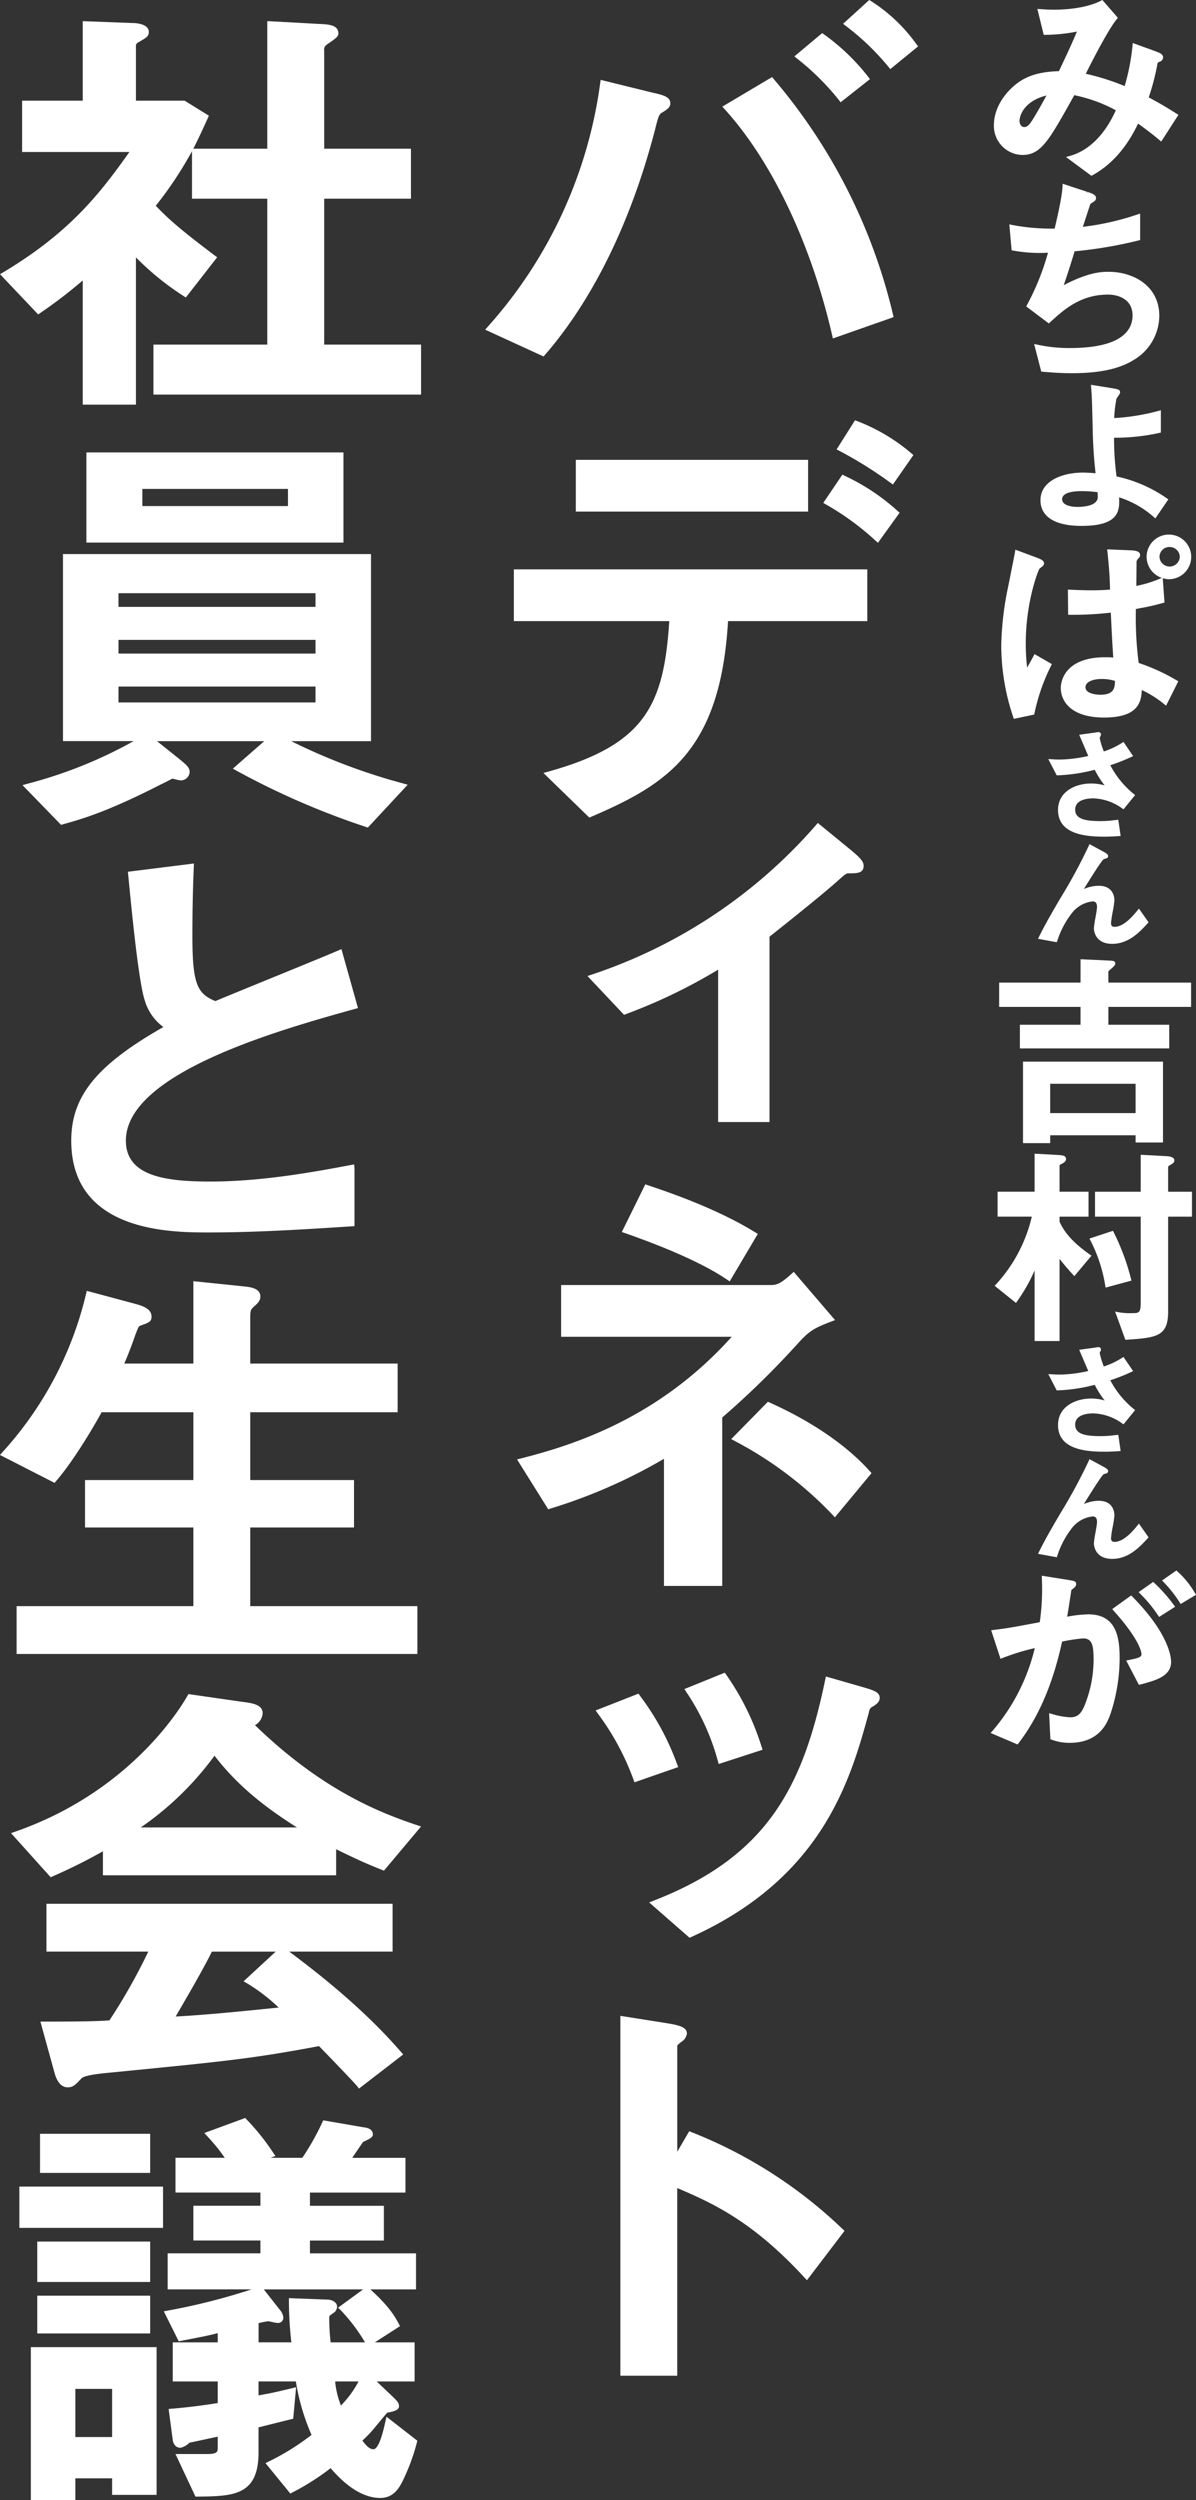 <svg xmlns="http://www.w3.org/2000/svg" xmlns:xlink="http://www.w3.org/1999/xlink" width="262.237" height="548" viewBox="0 0 262.237 548">
  <rect x="0" y="0" width="262.237" height="548" fill="#333333" stroke="none"/>
  <defs>
    <clipPath id="clip-path">
      <rect id="長方形_80" data-name="長方形 80" width="45.028" height="382.367" fill="#fff"/>
    </clipPath>
  </defs>
  <g id="Title" transform="translate(-1095.752 -1974)">
    <g id="グループ_27" data-name="グループ 27" transform="translate(1312.961 1974)">
      <g id="グループ_26" data-name="グループ 26" clip-path="url(#clip-path)">
        <path id="パス_148" data-name="パス 148" d="M6.733,33.967c4.116,0,5.794-3.012,11.358-12.994l.061-.11a33.151,33.151,0,0,1,9.111,3.305c-2.457,5.46-6,8.935-10.254,10.06l-.684.181,5.581,4.126.19-.1c4.169-2.268,7.546-6.084,10.042-11.346,2.586,1.863,3.865,2.91,4.777,3.691l.3.254,3.768-5.864-.289-.182c-2.679-1.7-4.242-2.586-6.221-3.639a51.672,51.672,0,0,0,1.878-7.169c.067-.447.067-.447.517-.661a.994.994,0,0,0,.758-.921c0-.615-.5-.918-1.49-1.294L30.971,9.429l-.039.439a47.087,47.087,0,0,1-1.737,9,52.659,52.659,0,0,0-8.524-2.7c1.249-2.485,4.841-9.609,6.852-12.041l.185-.221L24.31,0l-.238.125c-2.421,1.272-6.213,2-10.4,2-1.237,0-2.156-.067-2.827-.115l-.79-.054L11.45,7.638h.266a37.234,37.234,0,0,0,7.018-.717c-1.334,3.164-2.541,5.7-3.71,8.156l-.249.523c-4.995.126-7.427,1.441-8.828,2.427C3.328,19.882.527,23.332.527,27.451a6.372,6.372,0,0,0,6.206,6.516m-.591-7.4c0-1.49,1.257-4.487,5.91-5.64C10.762,23.336,9.4,25.668,8.8,26.564c-.41.6-.873,1.29-1.624,1.29-.7,0-1.031-.767-1.031-1.286" transform="translate(0.189 0)" fill="#fff"/>
        <path id="パス_149" data-name="パス 149" d="M20.074,31.426,14.71,29.659l-.02.447c-.052,1.188-.3,3.327-1.735,9.381a45.8,45.8,0,0,1-9.487-.827l-.451-.1.505,5.68.247.05a31.878,31.878,0,0,0,7.727.481,54.753,54.753,0,0,1-4.632,11.51l-.147.259,4.961,3.74.209-.193c2.97-2.732,6.666-6.133,12.773-6.133,2.481,0,5.379,1.188,5.379,4.537,0,3.277-2.393,7.182-13.786,7.182a32.606,32.606,0,0,1-7.063-.74l-.736-.152,1.567,6.058,1.031.081c1.245.1,3.127.262,5.689.262,6.033,0,10.33-.917,13.525-2.884A11.34,11.34,0,0,0,35.9,58.634c0-6.646-5.75-9.673-11.093-9.673-1.406,0-4.265,0-9.857,2.928C16,48.817,16.868,46,17.339,44.464a94.077,94.077,0,0,0,14.1-2.4L31.7,42V36.2l-.445.144a58.855,58.855,0,0,1-12.117,2.763l.043-.134c.406-1.243,1.449-4.445,1.635-4.94a4.674,4.674,0,0,0,.869-.572.764.764,0,0,0,.337-.694c0-.694-.9-1-1.862-1.316l-.189.293Z" transform="translate(1.08 10.617)" fill="#fff"/>
        <path id="パス_150" data-name="パス 150" d="M34.441,72.574V67.691l-.426.111a46.364,46.364,0,0,1-9.81,1.6l.008-.113a30.806,30.806,0,0,1,.482-4.113,3.748,3.748,0,0,1,.269-.406c.371-.527.532-.781.532-1,0-.629-.421-.7-2.192-.986l-4.191-.672.034.432c.174,2.188.193,2.955.3,7.207l.042,1.688c.083,4.924.422,8.035.6,9.705l.038.357c-1.222-.111-2.414-.147-2.747-.147-4.646,0-9.333,1.871-9.333,6.051,0,3.633,3.194,5.633,8.991,5.633,3.618,0,5.966-.627,7.178-1.919,1.131-1.2,1.15-2.763,1.062-4.344a21.062,21.062,0,0,1,7.666,4.366l.288.257,2.853-4.172-.278-.193A30.282,30.282,0,0,0,24.727,82.2a61.937,61.937,0,0,1-.551-8.487,45.2,45.2,0,0,0,10.008-1.073ZM20.613,86.659c0,2-3.079,2.215-4.4,2.215-2.526,0-3.425-.857-3.425-1.658,0-1.486,2.341-1.8,4.3-1.8a25.863,25.863,0,0,1,3.483.236c0,.071.008.149.011.231.014.268.029.57.029.773" transform="translate(2.882 22.233)" fill="#fff"/>
        <path id="パス_151" data-name="パス 151" d="M3.286,96.553a68.051,68.051,0,0,0-1.571,13.161,49.267,49.267,0,0,0,2.659,15.809l.1.281,4.465-.944.046-.216a42.31,42.31,0,0,1,3.688-10.556l.139-.285L9,111.607l-.159.327c-.147.3-.585,1.084-1.009,1.844-.156.277-.308.55-.444.8a44.16,44.16,0,0,1-.3-5.371c0-8.965,2.7-15.962,3.042-16.354l.14-.106c.5-.373.826-.621.826-1,0-.523-.383-.824-1.639-1.293L4.8,88.724l-.056.421c-.027.216-.492,2.569-1.377,6.994Z" transform="translate(0.614 31.76)" fill="#fff"/>
        <path id="パス_152" data-name="パス 152" d="M30.144,91.177A4.907,4.907,0,0,0,33.45,95.77l-.235.118a25.162,25.162,0,0,1-5.321,1.645l0-.35c.014-1.359.041-4.078.041-4.705a1.035,1.035,0,0,1,.25-.788c.462-.488.531-.562.531-.93,0-.9-1.228-.975-1.961-1.021L21.5,89.522l.041.39c.3,2.884.526,5.2.58,8.432-.894.08-2.063.156-4.1.156-1.582,0-3.559-.076-4.773-.14l-.361-.019.057,5.528h.335a73.889,73.889,0,0,0,9.014-.475c.235,4.86.371,7.447.542,9.84-.426-.033-.985-.061-1.735-.061-9.5,0-9.773,6.016-9.773,6.7,0,3.149,2.491,6.516,9.48,6.516,7.544,0,8.156-3.432,8.285-6.028a22.785,22.785,0,0,1,4.991,3.164l.329.273,2.681-5.356-.274-.162a43.327,43.327,0,0,0-8.418-3.859A77.806,77.806,0,0,1,27.79,102.6l.9-.179a46.916,46.916,0,0,0,5.11-1.167l.265-.076-.384-5.331a5.152,5.152,0,0,0,1.492.219,4.892,4.892,0,1,0-5.033-4.889m2.83,0a2.163,2.163,0,0,1,2.2-2.169,2.214,2.214,0,0,1,2.252,2.169,2.23,2.23,0,0,1-4.454,0M23.2,118.36c-.01,1.471-.171,3.032-3.18,3.032-.335,0-3.277-.046-3.277-1.658,0-1.074,1.435-1.8,3.571-1.8a10,10,0,0,1,2.886.421" transform="translate(4.054 30.888)" fill="#fff"/>
        <path id="パス_153" data-name="パス 153" d="M10.2,124.124l-.891-.048,1.852,3.578.2-.01a37.051,37.051,0,0,0,8.123-1.218,20.086,20.086,0,0,0,2.188,3.433,10.173,10.173,0,0,0-3-.422c-3.482,0-7.228,1.814-7.228,5.8,0,5.245,5.79,5.852,10.147,5.852,1.439,0,2.712-.094,3.255-.133l.327-.024-.519-3.546-.839.087a23.416,23.416,0,0,1-3.026.205c-3.353,0-5.588-.429-5.588-2.519,0-2.227,2.768-2.467,3.957-2.467a11.39,11.39,0,0,1,6.41,2.246l.231.155,2.541-3.117-.231-.194a20.268,20.268,0,0,1-5.212-6.354,38.5,38.5,0,0,0,4.69-1.851l.319-.153-2.114-3.106-.253.17a17.679,17.679,0,0,1-4.058,1.923,17.5,17.5,0,0,1-.906-2.975,2.2,2.2,0,0,1,.117-.266,1.292,1.292,0,0,0,.174-.489.546.546,0,0,0-.592-.516,6.459,6.459,0,0,0-.716.11l-3.47.474.155.369c.424,1,1.035,2.427,1.472,3.445l.359.838a29.706,29.706,0,0,1-6.211.785c-.623,0-1.194-.033-1.657-.06" transform="translate(3.333 42.299)" fill="#fff"/>
        <path id="パス_154" data-name="パス 154" d="M19.9,154.713c0,.139.045,3.395,4.025,3.395,3.612,0,6.035-2.621,7.8-4.533l.167-.182-2.121-3.017-.254.316c-.729.914-2.95,3.69-5.083,3.69-.364,0-.781-.1-.781-.83a25.015,25.015,0,0,1,.382-2.527,22.078,22.078,0,0,0,.363-2.412c0-.759-.249-3.236-3.452-3.236a8.421,8.421,0,0,0-3.241.708c1.359-2.2,3.865-6.224,4.335-6.526a4.689,4.689,0,0,1,.5-.158l.11-.034a.538.538,0,0,0,.373-.5c0-.368-.444-.629-.873-.876l-3.212-1.741-.133.3a116.325,116.325,0,0,1-6.258,11.566l-.136.231C10.858,151,9.088,154.044,7.83,156.64L7.653,157l4.113.752.086-.246a19.549,19.549,0,0,1,3.433-6.4,6.684,6.684,0,0,1,4.318-2.3c.509,0,.982.151.982,1.252,0,.354-.187,1.433-.353,2.385a21.09,21.09,0,0,0-.333,2.262" transform="translate(2.74 48.774)" fill="#fff"/>
        <path id="パス_155" data-name="パス 155" d="M35.92,189.077v-17.72H5.227v17.86h5.959V187.5H29.912v1.578Zm-6.008-6.437H11.186v-6.425H29.912Z" transform="translate(1.871 61.34)" fill="#fff"/>
        <path id="パス_156" data-name="パス 156" d="M19.217,169.194H5.921v5.182H38.666v-5.182H25.321v-3.919H43.457v-5.322H25.32l-.011-2.423a4.2,4.2,0,0,1,.615-.6c.583-.508.913-.812.913-1.142,0-.592-.436-.617-1.3-.664l-6.319-.295v5.124H1.375v5.322H19.217Z" transform="translate(0.492 55.424)" fill="#fff"/>
        <path id="パス_157" data-name="パス 157" d="M19.486,211.113l5.686-1.536-.094-.331a49.749,49.749,0,0,0-3.836-10.325l-.133-.258-5.163,1.706.2.36a32.844,32.844,0,0,1,3.284,10.008Z" transform="translate(5.708 71.115)" fill="#fff"/>
        <path id="パス_158" data-name="パス 158" d="M32.881,220.836V199.953h5.231v-5.46H32.881v-5.372a.513.513,0,0,1,.216-.353l.136-.075c.569-.312,1.017-.558,1.017-1.059,0-.826-1.3-.914-1.738-.942l-5.637-.3v8.1H16.854v5.46h10.02v18.931c0,2.215-.493,2.215-1.812,2.215a14.189,14.189,0,0,1-3.208-.225l-.595-.121,2.252,6.2.255-.018c6.445-.459,9.113-.648,9.113-6.1" transform="translate(6.033 66.723)" fill="#fff"/>
        <path id="パス_159" data-name="パス 159" d="M5.526,218.634a36.172,36.172,0,0,0,3.881-6.841v15.481h5.47V209.265c.779,1,1.619,2.021,2.978,3.5l.262.285,3.762-4.481-.3-.212c-4.358-3.051-5.839-5.364-6.7-7.226v-1.119h6.354v-5.462H14.877v-5.418c0-.35,0-.445.246-.576.724-.344,1.172-.655,1.172-1.143,0-.8-.656-.843-1.961-.928l-4.927-.266v8.331H1.293v5.462h7.5a32.926,32.926,0,0,1-7.9,14.9l-.239.268,4.666,3.744Z" transform="translate(0.233 66.662)" fill="#fff"/>
        <path id="パス_160" data-name="パス 160" d="M10.187,223.4l-.876-.046,1.851,3.578.2-.01a37.13,37.13,0,0,0,8.125-1.219,20.183,20.183,0,0,0,2.186,3.434,10.114,10.114,0,0,0-3-.424c-3.482,0-7.23,1.814-7.23,5.8,0,5.244,5.792,5.85,10.148,5.85,1.29,0,2.416-.069,3.254-.132l.327-.024-.517-3.546-.839.088a23.652,23.652,0,0,1-3.026.2c-3.354,0-5.588-.428-5.588-2.519,0-2.227,2.766-2.469,3.956-2.469a11.415,11.415,0,0,1,6.411,2.247l.231.153,2.541-3.115-.232-.194a20.244,20.244,0,0,1-5.211-6.353,38.449,38.449,0,0,0,4.689-1.852l.32-.155-2.116-3.1-.253.168a17.506,17.506,0,0,1-4.056,1.923,17.864,17.864,0,0,1-.907-2.974,2.208,2.208,0,0,1,.119-.269,1.285,1.285,0,0,0,.171-.485.546.546,0,0,0-.592-.517,6.732,6.732,0,0,0-.722.111l-3.461.473.155.368c.422,1,1.035,2.428,1.472,3.447l.357.839a29.826,29.826,0,0,1-6.211.784c-.629,0-1.2-.034-1.67-.06" transform="translate(3.333 77.834)" fill="#fff"/>
        <path id="パス_161" data-name="パス 161" d="M19.9,253.984c0,.139.045,3.395,4.025,3.395,3.615,0,6.036-2.621,7.8-4.536l.167-.181-2.121-3.016-.254.318c-.729.913-2.95,3.688-5.083,3.688-.364,0-.781-.1-.781-.831a25.186,25.186,0,0,1,.382-2.527,22.116,22.116,0,0,0,.363-2.41c0-.759-.249-3.237-3.452-3.237a8.422,8.422,0,0,0-3.241.708c1.358-2.2,3.865-6.222,4.335-6.525a4.689,4.689,0,0,1,.5-.157l.11-.034a.536.536,0,0,0,.373-.5c0-.371-.444-.629-.873-.877l-3.212-1.742-.133.3A116.578,116.578,0,0,1,12.546,247.4l-.129.22c-1.672,2.841-3.385,5.811-4.587,8.289l-.177.361,4.113.752.086-.246a19.578,19.578,0,0,1,3.433-6.4,6.678,6.678,0,0,1,4.318-2.3c.509,0,.982.151.982,1.253,0,.353-.187,1.431-.353,2.385a21.039,21.039,0,0,0-.333,2.262" transform="translate(2.74 84.309)" fill="#fff"/>
        <path id="パス_162" data-name="パス 162" d="M21.392,262.8a27.1,27.1,0,0,0-4.614.523c.178-1.024.387-2.371.588-3.68.115-.743.229-1.484.339-2.173.071-.068.225-.189.323-.266a2.216,2.216,0,0,0,.371-.318.959.959,0,0,0,.35-.712c0-.629-.376-.691-1.769-.923l-5.77-.917.018.414a51.577,51.577,0,0,1-.454,9.775c-6.244,1.177-6.927,1.3-10.247,1.715l-.41.05,2.051,6.266.338-.139A48.868,48.868,0,0,1,9.681,270.2,43.245,43.245,0,0,1,.315,288.455L0,288.807l5.907,2.516.16-.208c4.447-5.767,7.587-13.077,9.6-22.343.079-.015.168-.031.269-.052a34.307,34.307,0,0,1,4.336-.644c1.968,0,2.3,1.456,2.3,4.72A26.943,26.943,0,0,1,20.5,283.014c-.8,1.761-1.574,2.355-3.064,2.355a16.7,16.7,0,0,1-4.165-.779l-.449-.12.28,5.712.306.1a11.183,11.183,0,0,0,3.931.684c6.711,0,8.346-4.666,8.972-6.449a39.121,39.121,0,0,0,1.974-12.139c0-4.738-.817-9.58-6.889-9.58" transform="translate(0 91.044)" fill="#fff"/>
        <path id="パス_163" data-name="パス 163" d="M27.292,255.521l-.2-.186-3.2,2.246.285.286a29.569,29.569,0,0,1,4.016,4.868l.183.278,3.523-2.231-.219-.293a34.938,34.938,0,0,0-4.392-4.969" transform="translate(8.554 91.402)" fill="#fff"/>
        <path id="パス_164" data-name="パス 164" d="M34.943,258.529a19.488,19.488,0,0,0-3.927-4.861l-.2-.177-3.138,2.192.277.287a26.968,26.968,0,0,1,3.626,4.593l.179.274,3.36-2.015Z" transform="translate(9.908 90.742)" fill="#fff"/>
        <path id="パス_165" data-name="パス 165" d="M23.787,257.517l-4.159,2.992.253.281c6.1,6.775,6.169,9.46,6.169,9.571,0,.686-.513.854-2.906,1.338l-.441.09,2.777,5.331.262-.069c3.345-.875,6.8-1.779,6.8-4.973,0-.956-.411-6.143-8.554-14.354Z" transform="translate(7.026 92.183)" fill="#fff"/>
      </g>
    </g>
    <g id="グループ_117" data-name="グループ 117" transform="translate(1095.752 1974)">
      <path id="パス_429" data-name="パス 429" d="M80.607,14.6l.442.548,6.1-4.981-.406-.537A36.055,36.055,0,0,0,76.884.271L76.44,0,70.7,5.219l.668.512a55.111,55.111,0,0,1,9.24,8.868" transform="translate(114.154)" fill="#fff"/>
      <path id="パス_430" data-name="パス 430" d="M85.3,62.571l.176.761,13.313-4.676-.145-.615A123.277,123.277,0,0,0,72.527,6.5l-.383-.459L61.231,12.52l.576.632c10.314,11.38,18.878,29.4,23.493,49.418" transform="translate(97.144 10.852)" fill="#fff"/>
      <path id="パス_431" data-name="パス 431" d="M76.584,17.2l.431.559,6.441-5.079-.433-.548a46.442,46.442,0,0,0-9.607-9.224l-.439-.313-6.094,5.1.649.534A54.917,54.917,0,0,1,76.584,17.2" transform="translate(107.298 4.661)" fill="#fff"/>
      <path id="パス_432" data-name="パス 432" d="M55.785,66.493c7.283-8.382,17.359-23.68,24.007-48.968.9-3.613.956-3.731,1.913-4.265.9-.568,1.533-1.032,1.533-1.832,0-1.485-1.622-1.851-3.868-2.36L67.959,6.26l-.106.766a99.969,99.969,0,0,1-24.6,53.289l-.615.7,12.8,5.868Z" transform="translate(63.741 11.248)" fill="#fff"/>
      <path id="パス_433" data-name="パス 433" d="M74.766,33.147l-.537-.21-4.036,6.385.668.352a89.606,89.606,0,0,1,11.1,6.936l.573.406,4.489-6.452-.478-.411a40.7,40.7,0,0,0-11.78-7.006" transform="translate(113.247 59.179)" fill="#fff"/>
      <rect id="長方形_140" data-name="長方形 140" width="50.929" height="11.344" transform="translate(126.255 100.792)" fill="#fff"/>
      <path id="パス_434" data-name="パス 434" d="M73.874,37.461l-.545-.26-4.181,6.186.646.378a59.022,59.022,0,0,1,10.756,7.85l.579.523,4.752-6.595-.47-.417a46.9,46.9,0,0,0-11.537-7.666" transform="translate(111.369 66.841)" fill="#fff"/>
      <path id="パス_435" data-name="パス 435" d="M52.544,88.927l-1.172.327,10.065,9.78.428-.185C78.37,91.76,90.2,84.514,91.85,55.967h30.54V44.621h-77.5V55.967H78.968C77.8,74.325,73.707,83.026,52.544,88.927" transform="translate(67.778 80.173)" fill="#fff"/>
      <path id="パス_436" data-name="パス 436" d="M90.576,89.428l.5-.4c3.605-2.867,11.1-8.829,14.574-11.948,1.717-1.541,1.8-1.541,2.349-1.541,1.726,0,3.216,0,3.216-1.658,0-.9-.666-1.706-2.976-3.6L101.17,64.5l-.447.515A111.933,111.933,0,0,1,51.707,97.7l-1.049.344,8.027,8.508.439-.168a119.8,119.8,0,0,0,20.19-9.733v33.4H90.576Z" transform="translate(78.147 115.886)" fill="#fff"/>
      <path id="パス_437" data-name="パス 437" d="M84.114,134.606l.543.579,8.035-9.68-.4-.447c-2.833-3.205-9.447-9.414-21.876-15l-.445-.2-8.043,8.183.817.439a82.059,82.059,0,0,1,21.367,16.123" transform="translate(98.4 197.391)" fill="#fff"/>
      <path id="パス_438" data-name="パス 438" d="M58.5,92.823,53.353,103.26l.747.263c5.627,1.952,16,5.87,22.287,10.149l.615.417,6.164-10.41-.585-.361c-8.564-5.3-19.653-9.014-23.3-10.233Z" transform="translate(82.99 166.779)" fill="#fff"/>
      <path id="パス_439" data-name="パス 439" d="M77.354,168.515H90.126V131.6a187.759,187.759,0,0,0,15.62-15.167l.615-.66c2.662-3,3.655-3.675,7.576-5.166l.931-.355L105.8,99.679l-.534.484c-2.265,2.053-3.177,2.4-4.36,2.4H54.8v11.346H92.21c-15.558,17.354-33.726,23.512-46.141,26.642l-.931.235,6.841,10.935.517-.168a116.492,116.492,0,0,0,24.857-10.9Z" transform="translate(68.229 179.098)" fill="#fff"/>
      <path id="パス_440" data-name="パス 440" d="M102.623,133.8l-8.376-2.408-.154.738c-4.841,23.272-12.532,38.643-37.521,48.359l-1.077.419,8.86,7.75.411-.185c29.03-13.117,34.979-34.85,38.947-49.346a1.411,1.411,0,0,1,.9-1.194c.537-.341,1.435-.912,1.435-1.835,0-1.264-1.287-1.653-3.426-2.3" transform="translate(86.838 236.078)" fill="#fff"/>
      <path id="パス_441" data-name="パス 441" d="M59.819,152.163l9.593-3.331-.263-.677a56.914,56.914,0,0,0-7.73-14.423l-.727-1L51.3,136.418l.523.73a56.537,56.537,0,0,1,7.764,14.367Z" transform="translate(79.296 238.494)" fill="#fff"/>
      <path id="パス_442" data-name="パス 442" d="M67.11,131.093l-8.852,3.588.467.713a50.539,50.539,0,0,1,6.858,15.01l.2.7,9.621-3.121-.224-.668a57,57,0,0,0-7.744-15.771Z" transform="translate(91.803 235.54)" fill="#fff"/>
      <path id="パス_443" data-name="パス 443" d="M68.9,183.5l-.559-.227-2.626,4.5v-23.04a1.86,1.86,0,0,1,.008-.246,5.873,5.873,0,0,1,.906-.811,2.522,2.522,0,0,0,1.2-1.812c0-1.463-1.868-1.865-4.721-2.318l-9.867-1.561v78.885H65.71V195.728c7.725,3.295,16.487,7.227,27.878,19.594l.565.612,8.236-10.821-.456-.431A101.561,101.561,0,0,0,68.9,183.5" transform="translate(82.781 283.866)" fill="#fff"/>
      <path id="パス_444" data-name="パス 444" d="M71.077,40.579H90.1V29.619H71.077V8.128A1.294,1.294,0,0,1,71.7,6.775c.115-.087.288-.207.492-.347,1.421-.973,2-1.429,2-2.03,0-1.941-2.137-2.033-4.385-2.131L58.6,1.654V29.619H42.379c1.046-2.019,2.011-4.117,3.16-6.665l.257-.559-5.319-3.3H29.8V7.267a.87.87,0,0,1,.459-.923l.179-.1c1.762-1.024,2.181-1.267,2.181-2.223,0-1.888-3.222-1.963-3.594-1.944L18.134,1.665V19.1H4.844V30.346H28.362C21.549,40.014,14.91,48.186.753,56.686L0,57.133l8.368,8.815.8-.554A103.655,103.655,0,0,0,18.134,58.5V85.719H29.8V53.441A60.518,60.518,0,0,0,40.2,61.89l.537.347,6.872-8.813L47.041,53c-7.792-5.884-10.116-7.987-12.893-10.871a82.822,82.822,0,0,0,7.946-11.964V40.579H58.6V72.557H33.637V83.52H92.318V72.557H71.077Z" transform="translate(0.005 2.972)" fill="#fff"/>
      <path id="パス_445" data-name="パス 445" d="M1.765,94.074l8.457,8.7.744-.213c3.8-1.068,9.534-2.685,21.266-8.72.157-.059.42-.19,1.015-.492.492-.249,1.317-.666,1.331-.7a7.174,7.174,0,0,1,.808.173,6.162,6.162,0,0,0,1.119.21,1.954,1.954,0,0,0,1.907-1.846c0-.982-.7-1.561-2.377-2.939l-4.782-3.82H54.774l-6.894,6.027.867.481a170.554,170.554,0,0,0,28.309,12.294l.428.143,8.731-9.389-1.1-.313a131.224,131.224,0,0,1-24.435-9.243H78.175V43.425H10.639V84.417h15.5A98.542,98.542,0,0,1,2.889,93.755ZM22.81,51.994h43.2v3H22.81Zm0,10.233h43.2v3H22.81Zm43.2,13.712H22.81V72.461h43.2Z" transform="translate(3.171 78.024)" fill="#fff"/>
      <path id="パス_446" data-name="パス 446" d="M6.773,55.217H63.139V35.458H6.773ZM19.045,43.454H50.97v3.764H19.045Z" transform="translate(12.169 63.709)" fill="#fff"/>
      <path id="パス_447" data-name="パス 447" d="M67.782,99.554l.677-.187-3.63-12.921-.733.316c-2.3.987-8.9,3.689-15.293,6.3-4.987,2.039-9.682,3.957-11.618,4.774-3.955-1.617-5.034-3.717-5.034-14.163,0-5.445.092-10.127.3-15.175l.034-.825L18.008,69.486l.2,2.039c.708,7.246,2.184,22.326,3.524,26.236a10.977,10.977,0,0,0,4.058,5.756c-14.705,8.376-20.2,15.195-20.2,24.913,0,20.114,21.938,20.114,30.2,20.114,10.516,0,21.057-.682,31.251-1.34l.654-.045V134.455l-.092-.822-.828.154c-7.655,1.435-19.219,3.6-30.68,3.6-9.626,0-18.531-1.085-18.531-8.961,0-14.884,33.925-24.334,50.227-28.876" transform="translate(10.035 121.593)" fill="#fff"/>
      <path id="パス_448" data-name="パス 448" d="M0,138.507l11.959,6.108.358-.414c4.03-4.645,8.628-12.608,9.959-15.06H42.4V144H18.643v10.39H42.4v17.25H3.641v10.482H91.515V171.64H54.872V154.39H77.621V144H54.872V129.141H87.186V118.466H54.872V108.358c0-1.616.134-1.742.861-2.43.878-.744,1.354-1.306,1.354-2.159,0-1.851-2.257-2.078-3.748-2.226L42.4,100.41v18.056H27.249c.7-1.625,1.328-3.141,2.506-6.5l.131-.333c.5-1.281.557-1.34.873-1.468l.484-.176c1.4-.515,1.983-.727,1.983-1.818,0-1.678-1.823-2.316-3.535-2.78l-10.664-2.864-.165.7A78.269,78.269,0,0,1,.593,137.83Z" transform="translate(0 180.411)" fill="#fff"/>
      <path id="パス_449" data-name="パス 449" d="M4.085,175.027H3.168l3.06,11.109c.719,2.724,1.969,3.295,2.892,3.295,1.116,0,1.6-.394,3.029-1.941.571-.613,3.127-.929,4.352-1.08l.338-.042c27.47-2.693,32.6-3.2,47.413-5.965,3.093,3.149,7.809,8.083,8.345,8.762l.428.543,9.691-7.473-.484-.559c-7.878-9.07-17.091-16.451-24.5-21.988H80.389V149.205H4.494v10.482H26.823A126.83,126.83,0,0,1,18.3,174.764c-2.718.176-5.255.263-14.21.263M47.715,166.2l.819.475a38.732,38.732,0,0,1,6.866,5.272c-13.106,1.362-18.512,1.751-22.578,1.966l.369-.635c2.156-3.7,5.717-9.805,7.574-13.587H54.76Z" transform="translate(5.692 268.083)" fill="#fff"/>
      <path id="パス_450" data-name="パス 450" d="M54.355,139.583a3.26,3.26,0,0,0,1.684-2.609c0-1.952-2.411-2.249-4.525-2.511L39.77,132.77l-.238.411c-1.98,3.457-13.1,21.138-37.678,29.718l-.99.344,8.689,9.671.8-.352a116.644,116.644,0,0,0,10.664-5.339v5.261h51.13v-5.705c3.8,1.846,6.195,3,10.021,4.506l.467.185,8.133-9.682-.979-.324c-9.115-3.026-21.345-8.245-35.432-21.879M63.561,162H29.312A67.141,67.141,0,0,0,45.48,146.273C50.8,153.228,57.224,157.994,63.561,162" transform="translate(1.552 238.554)" fill="#fff"/>
      <rect id="長方形_141" data-name="長方形 141" width="31.5" height="9.047" transform="translate(4.245 479.275)" fill="#fff"/>
      <path id="パス_451" data-name="パス 451" d="M61.353,232.856c-.355,1.569-1.3,5.745-2.57,5.745-.873,0-1.653-.9-2.4-1.9a27.646,27.646,0,0,0,3.13-3.359l.5-.6c.517-.626,1.424-1.723,1.826-2.162,1.871-.316,2.573-.708,2.573-1.418,0-.775-.492-1.245-1.829-2.514l-3.06-2.906h8.309v-8.569H59.112l5.521-3.557-.3-.568c-1.149-2.176-2.6-4.2-6.2-7.484H68.14v-7.9H44.882v-2.808H61.09v-7.616H44.882v-2.9H65.825v-7.616H54.154c.9-1.323,2.226-3.267,2.346-3.443a5.406,5.406,0,0,1,.531-.271c1.024-.5,1.644-.8,1.644-1.421,0-1.3-1.491-1.491-2.008-1.552L47.8,166.509l-.227.481a55.263,55.263,0,0,1-4.357,7.727H36.26l1.063-.4-.52-.741a49.573,49.573,0,0,0-5.795-7.244l-.316-.344-8.966,3.295.993,1.085a39.777,39.777,0,0,1,3.488,4.346H15.4v7.616H34.023v2.9h-14.7v7.616h14.7v2.808H13.688v7.9H32.1A139.747,139.747,0,0,1,13.755,208.2l-.912.171,3.269,6.567,1.832-.355c3.717-.719,4.76-.92,6.715-1.435v2.025H14.8v8.569h9.864v4.732c-3.239.526-6.777.962-10.029,1.236l-.733.062.912,6.9c.282,1.326,1.074,1.605,1.692,1.605a3.867,3.867,0,0,0,1.941-1.108c.926-.193,2.005-.425,3.065-.652,1.155-.252,2.285-.492,3.152-.671v2.3c0,.968,0,1.5-2.321,1.5H15.4l4.383,9.341.45-.006c7.767-.092,13.377-.159,13.377-9.688v-5.482c1.731-.442,6.044-1.521,7.112-1.776l.489-.115L41.848,225l-.951.232c-3.913.951-4.738,1.11-7.288,1.566v-3.057h8.186a47.989,47.989,0,0,0,3.437,11.71,53.155,53.155,0,0,1-9.313,5.806l-.78.389,5.448,6.673.506-.274a53.857,53.857,0,0,0,8.326-5.3c1.787,2.086,5.94,6.53,10.871,6.53,3.076,0,4.346-2.324,5.473-4.908a43.045,43.045,0,0,0,2.559-7.213l.1-.431-6.751-5.247Zm-10.3-25.283.607.579a38.555,38.555,0,0,1,5.3,7.02h-7.54a44.189,44.189,0,0,1-.3-5.518c0-.255,0-.285,1.026-1l.165-.123a1.746,1.746,0,0,0,.52-1.177c0-.9-.97-1.561-2.279-1.561h0l-8.278-.313v.727a80.978,80.978,0,0,0,.537,8.961h-7.19v-4.209a19.841,19.841,0,0,1,2.109-.42c.14.008.45.084.783.154a7.707,7.707,0,0,0,1.342.229,1.164,1.164,0,0,0,1.2-1.177,3.017,3.017,0,0,0-.769-1.7l-3.524-4.483H56.539Zm4.486,16.168a22.026,22.026,0,0,1-3.86,5.272,18.785,18.785,0,0,1-1.27-5.272Z" transform="translate(23.076 298.246)" fill="#fff"/>
      <rect id="長方形_142" data-name="長方形 142" width="24.15" height="8.569" transform="translate(8.776 467.705)" fill="#fff"/>
      <path id="パス_452" data-name="パス 452" d="M2.418,217.485h9.755V212.7h8.066v3.633h9.752V183.952H2.418Zm17.821-13.83H12.173V193.1h8.066Z" transform="translate(4.345 330.515)" fill="#fff"/>
      <rect id="長方形_143" data-name="長方形 143" width="24.754" height="8.284" transform="translate(8.172 503.182)" fill="#fff"/>
      <rect id="長方形_144" data-name="長方形 144" width="24.754" height="8.857" transform="translate(8.172 491.323)" fill="#fff"/>
    </g>
  </g>
</svg>
